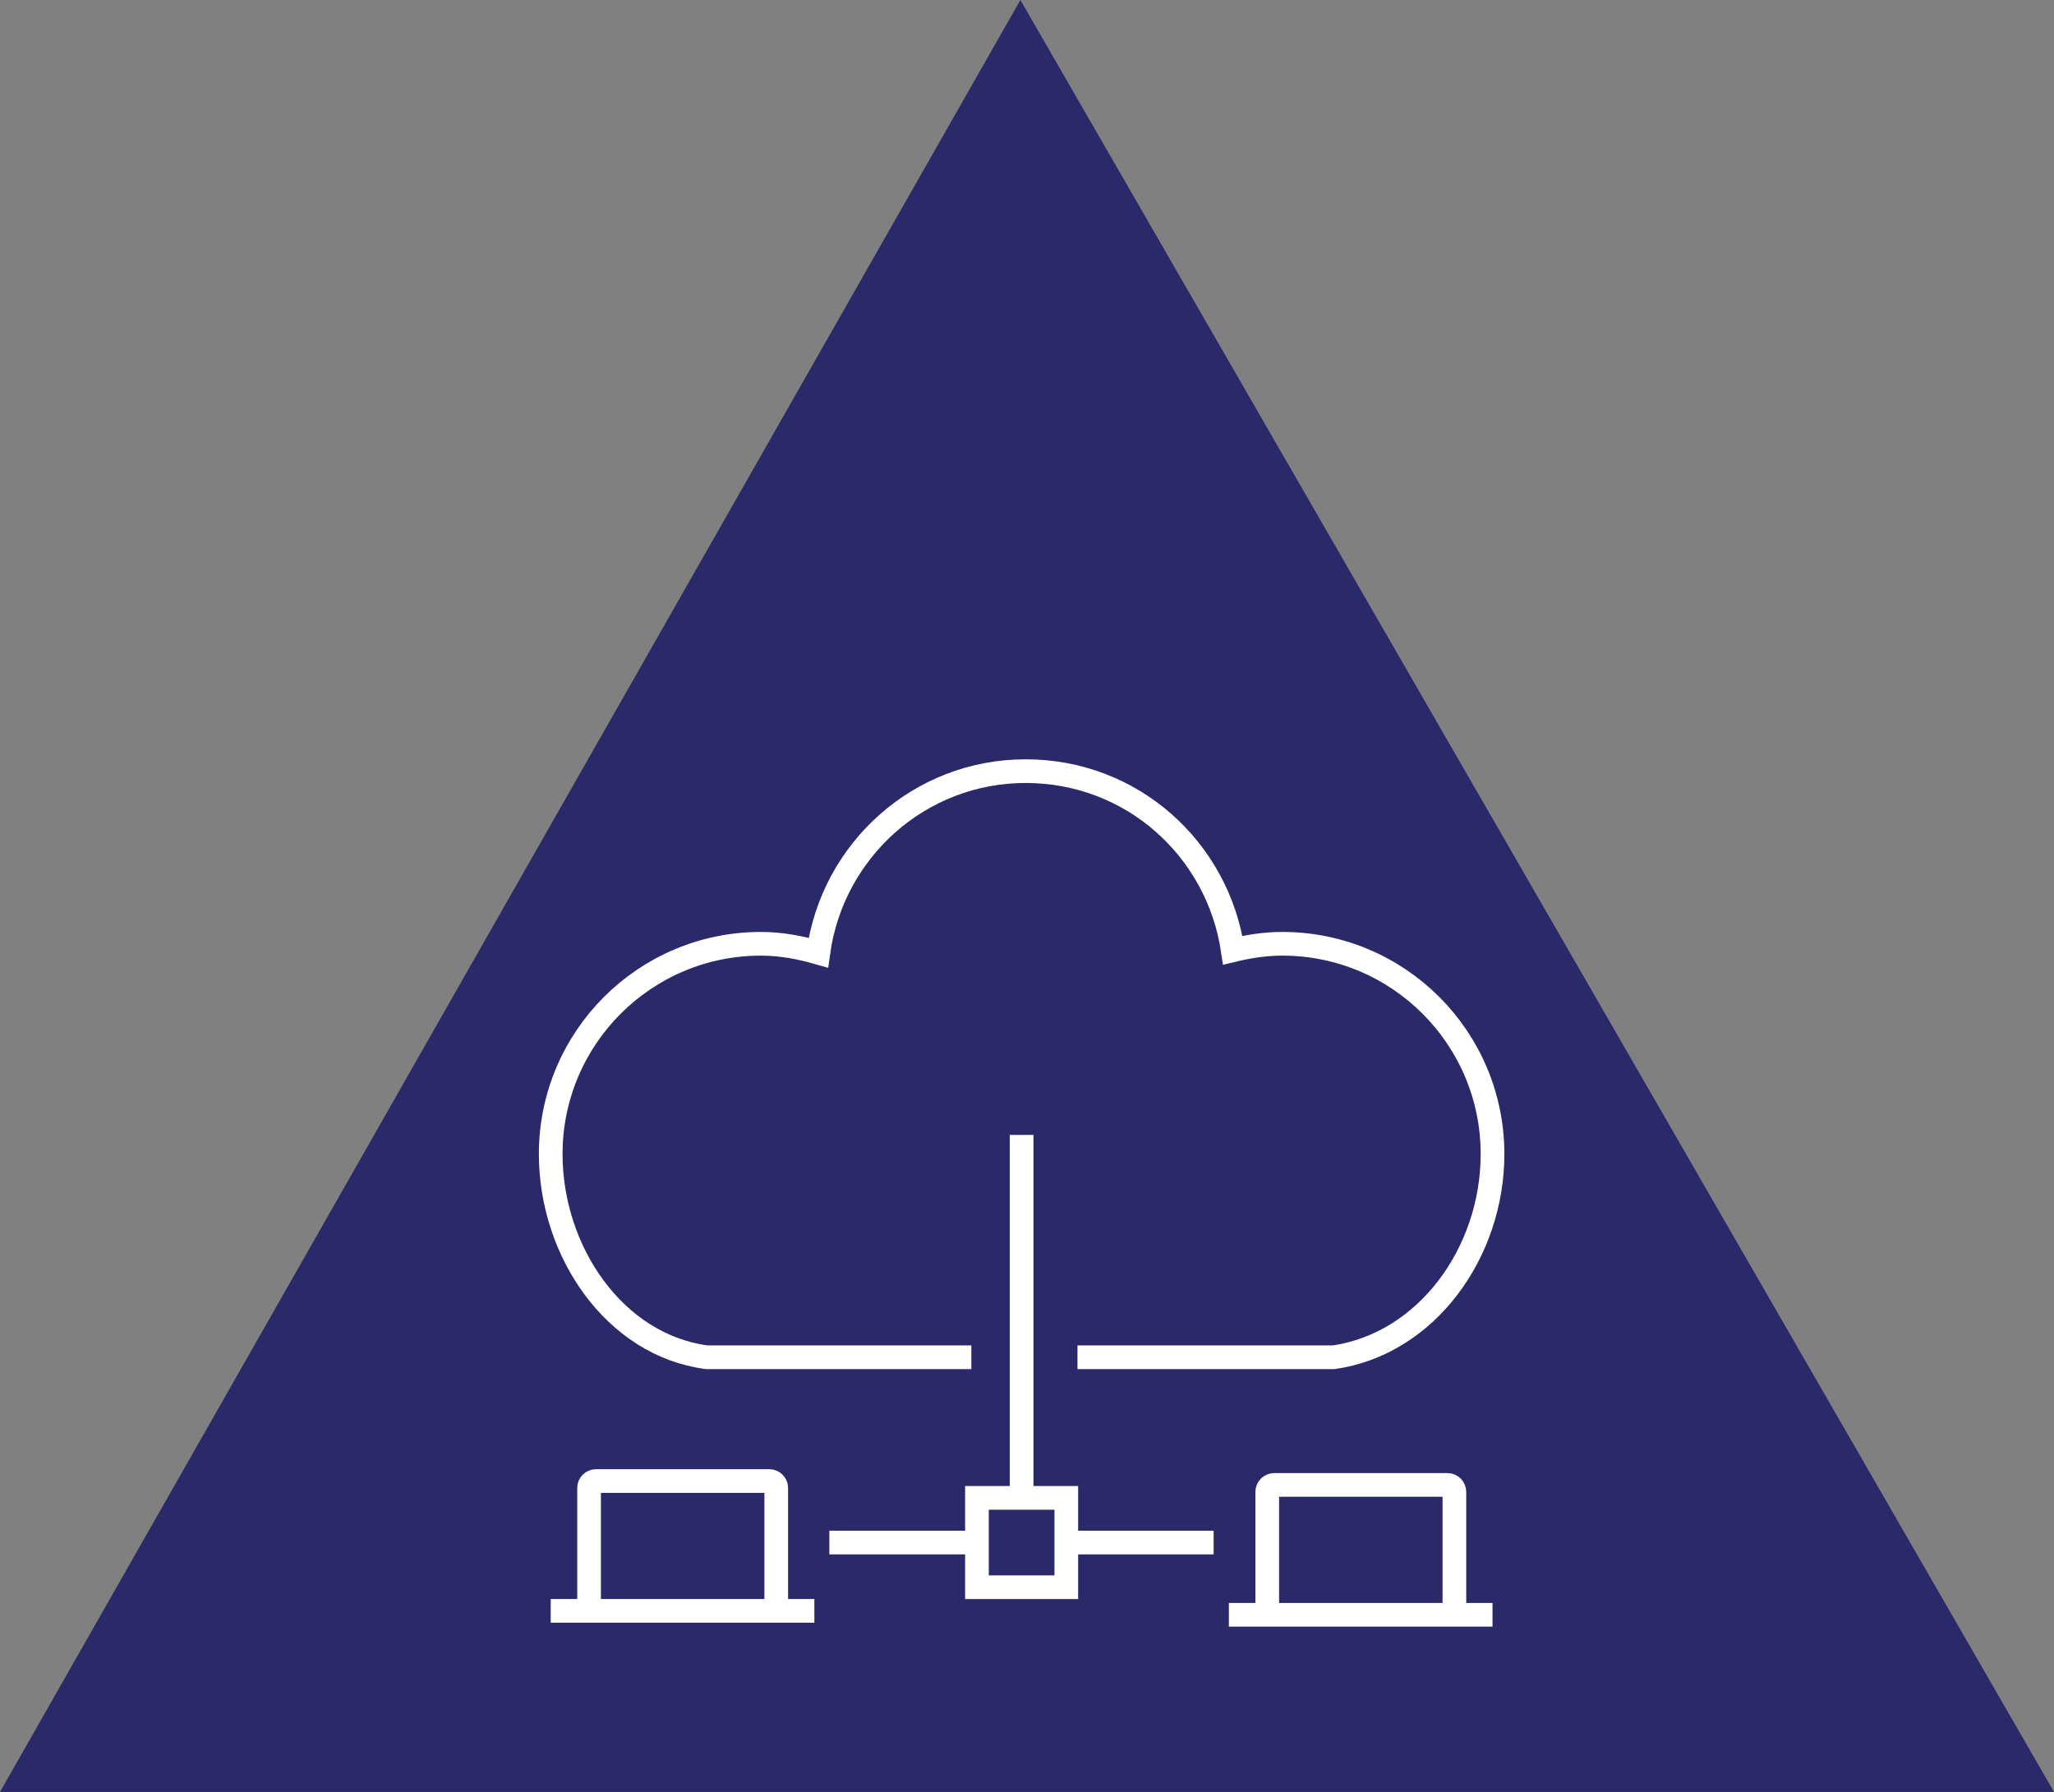 <?xml version="1.0" encoding="UTF-8"?>
<svg id="Layer_2" data-name="Layer 2" xmlns="http://www.w3.org/2000/svg" viewBox="0 0 780.63 681">
  <rect x="0" y="0" width="780.63" height="681" fill="#808080" stroke="none"/>
  <defs>
    <style>
      .cls-1 {
        fill: #2b2969;
      }

      .cls-2 {
        fill: none;
        stroke: #fff;
        stroke-miterlimit: 10;
        stroke-width: 9px;
      }
    </style>
  </defs>
  <g id="Layer_2-2" data-name="Layer 2">
    <g>
      <polygon class="cls-1" points="387.8 0 0 681 780.63 681 387.8 0"/>
      <g>
        <g>
          <path class="cls-2" d="M481.62,613.67v-46.71c0-1.46,1.18-2.64,2.64-2.64h65.85c1.46,0,2.64,1.18,2.64,2.64v46.71"/>
          <line class="cls-2" x1="567.23" y1="613.67" x2="467.04" y2="613.67"/>
        </g>
        <g>
          <path class="cls-2" d="M223.88,612.18v-46.7c0-1.46,1.18-2.64,2.64-2.64h65.85c1.46,0,2.64,1.18,2.64,2.64v46.7"/>
          <line class="cls-2" x1="309.5" y1="612.18" x2="209.3" y2="612.18"/>
        </g>
        <path class="cls-2" d="M369.16,515.81h-100.53c-35.05-4.6-59.33-40.22-59.33-77.23,0-44.13,35.78-79.91,79.91-79.91,7.61,0,14.83,1.4,21.8,3.39,5.36-38.91,38.41-69,78.81-69s72.96,29.6,78.71,68.07c6.06-1.47,12.3-2.46,18.81-2.46,44.13,0,79.9,35.78,79.9,79.91,0,37.38-24.96,72.09-60.34,77.23h-97.4"/>
        <line class="cls-2" x1="388.27" y1="431.31" x2="388.27" y2="570.8"/>
        <rect class="cls-2" x="371.29" y="569.24" width="33.96" height="33.96"/>
        <line class="cls-2" x1="405.25" y1="586.22" x2="461.24" y2="586.22"/>
        <line class="cls-2" x1="315.2" y1="586.22" x2="371.29" y2="586.22"/>
      </g>
    </g>
  </g>
</svg>